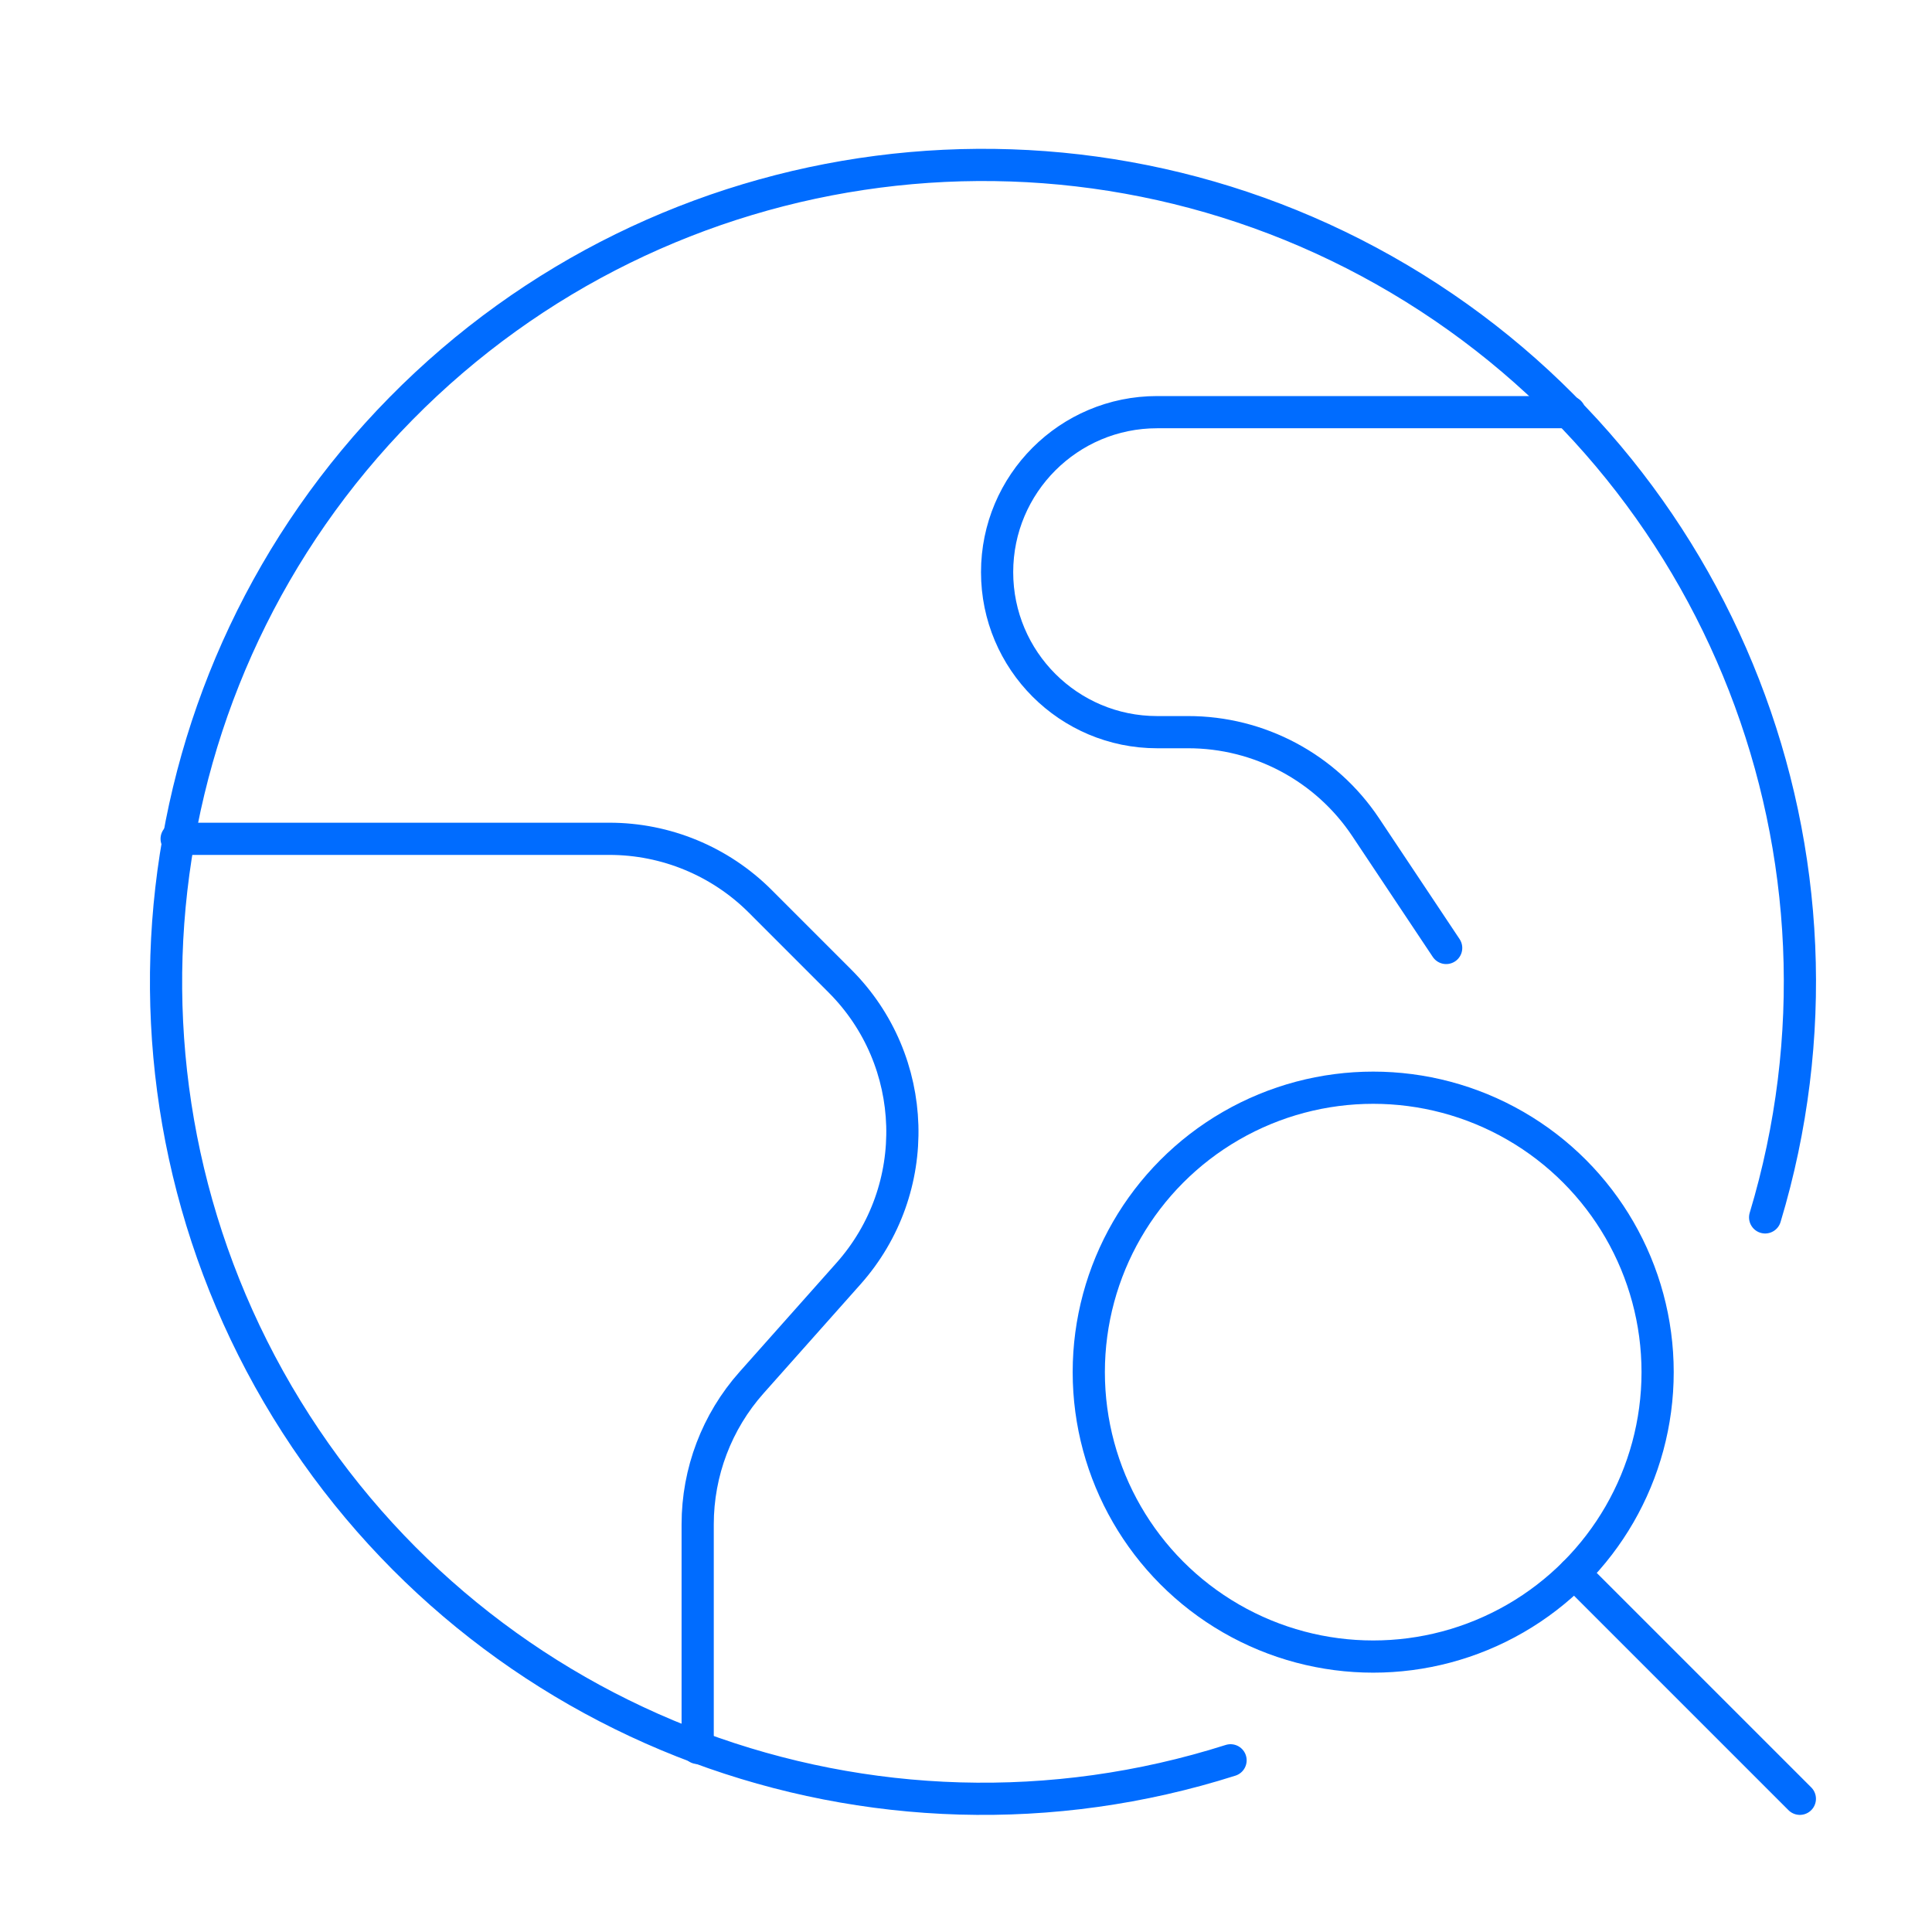<?xml version="1.0" encoding="UTF-8"?>
<svg width="60px" height="60px" viewBox="0 0 60 60" version="1.1" xmlns="http://www.w3.org/2000/svg" xmlns:xlink="http://www.w3.org/1999/xlink">
    <!-- Generator: Sketch 61 (89581) - https://sketch.com -->
    <title>Vision Copy 4</title>
    <desc>Created with Sketch.</desc>
    <g id="Vision-Copy-4" stroke="none" stroke-width="1" fill="none" fill-rule="evenodd" stroke-linecap="round" stroke-linejoin="round">
        <g id="Maps-Navigation-/-Earth-/-earth-search" transform="translate(5, 5)" stroke="#006CFF">
            <g id="Group">
                <g id="earth-search">
                    <path d="M33.216,49.668 C22.101,53.203 10.007,48.704 3.905,38.764 C-2.196,28.823 -0.734,16.003 7.45,7.692 C15.633,-0.619 28.429,-2.279 38.463,3.669 C48.496,9.616 53.181,21.639 49.818,32.807" id="Shape"></path>
                    <path d="M0.486,21.05 L13.922,21.05 C15.679,21.049 17.365,21.747 18.608,22.989 L21.083,25.465 C23.565,27.945 23.682,31.93 21.351,34.552 L18.341,37.937 C17.262,39.15 16.667,40.716 16.667,42.339 L16.667,49.284" id="Shape"></path>
                    <path d="M43.743,7.8 L30.935,7.8 C28.191,7.8 25.966,10.025 25.966,12.769 C25.966,15.513 28.191,17.738 30.935,17.738 L31.889,17.738 C34.106,17.734 36.179,18.841 37.41,20.686 L39.912,24.44" id="Shape"></path>
                    <circle id="Oval" cx="37.646" cy="37.613" r="8.833"></circle>
                    <line x1="43.891" y1="43.858" x2="50.896" y2="50.863" id="Shape"></line>
                </g>
            </g>
        </g>
    </g>
</svg>